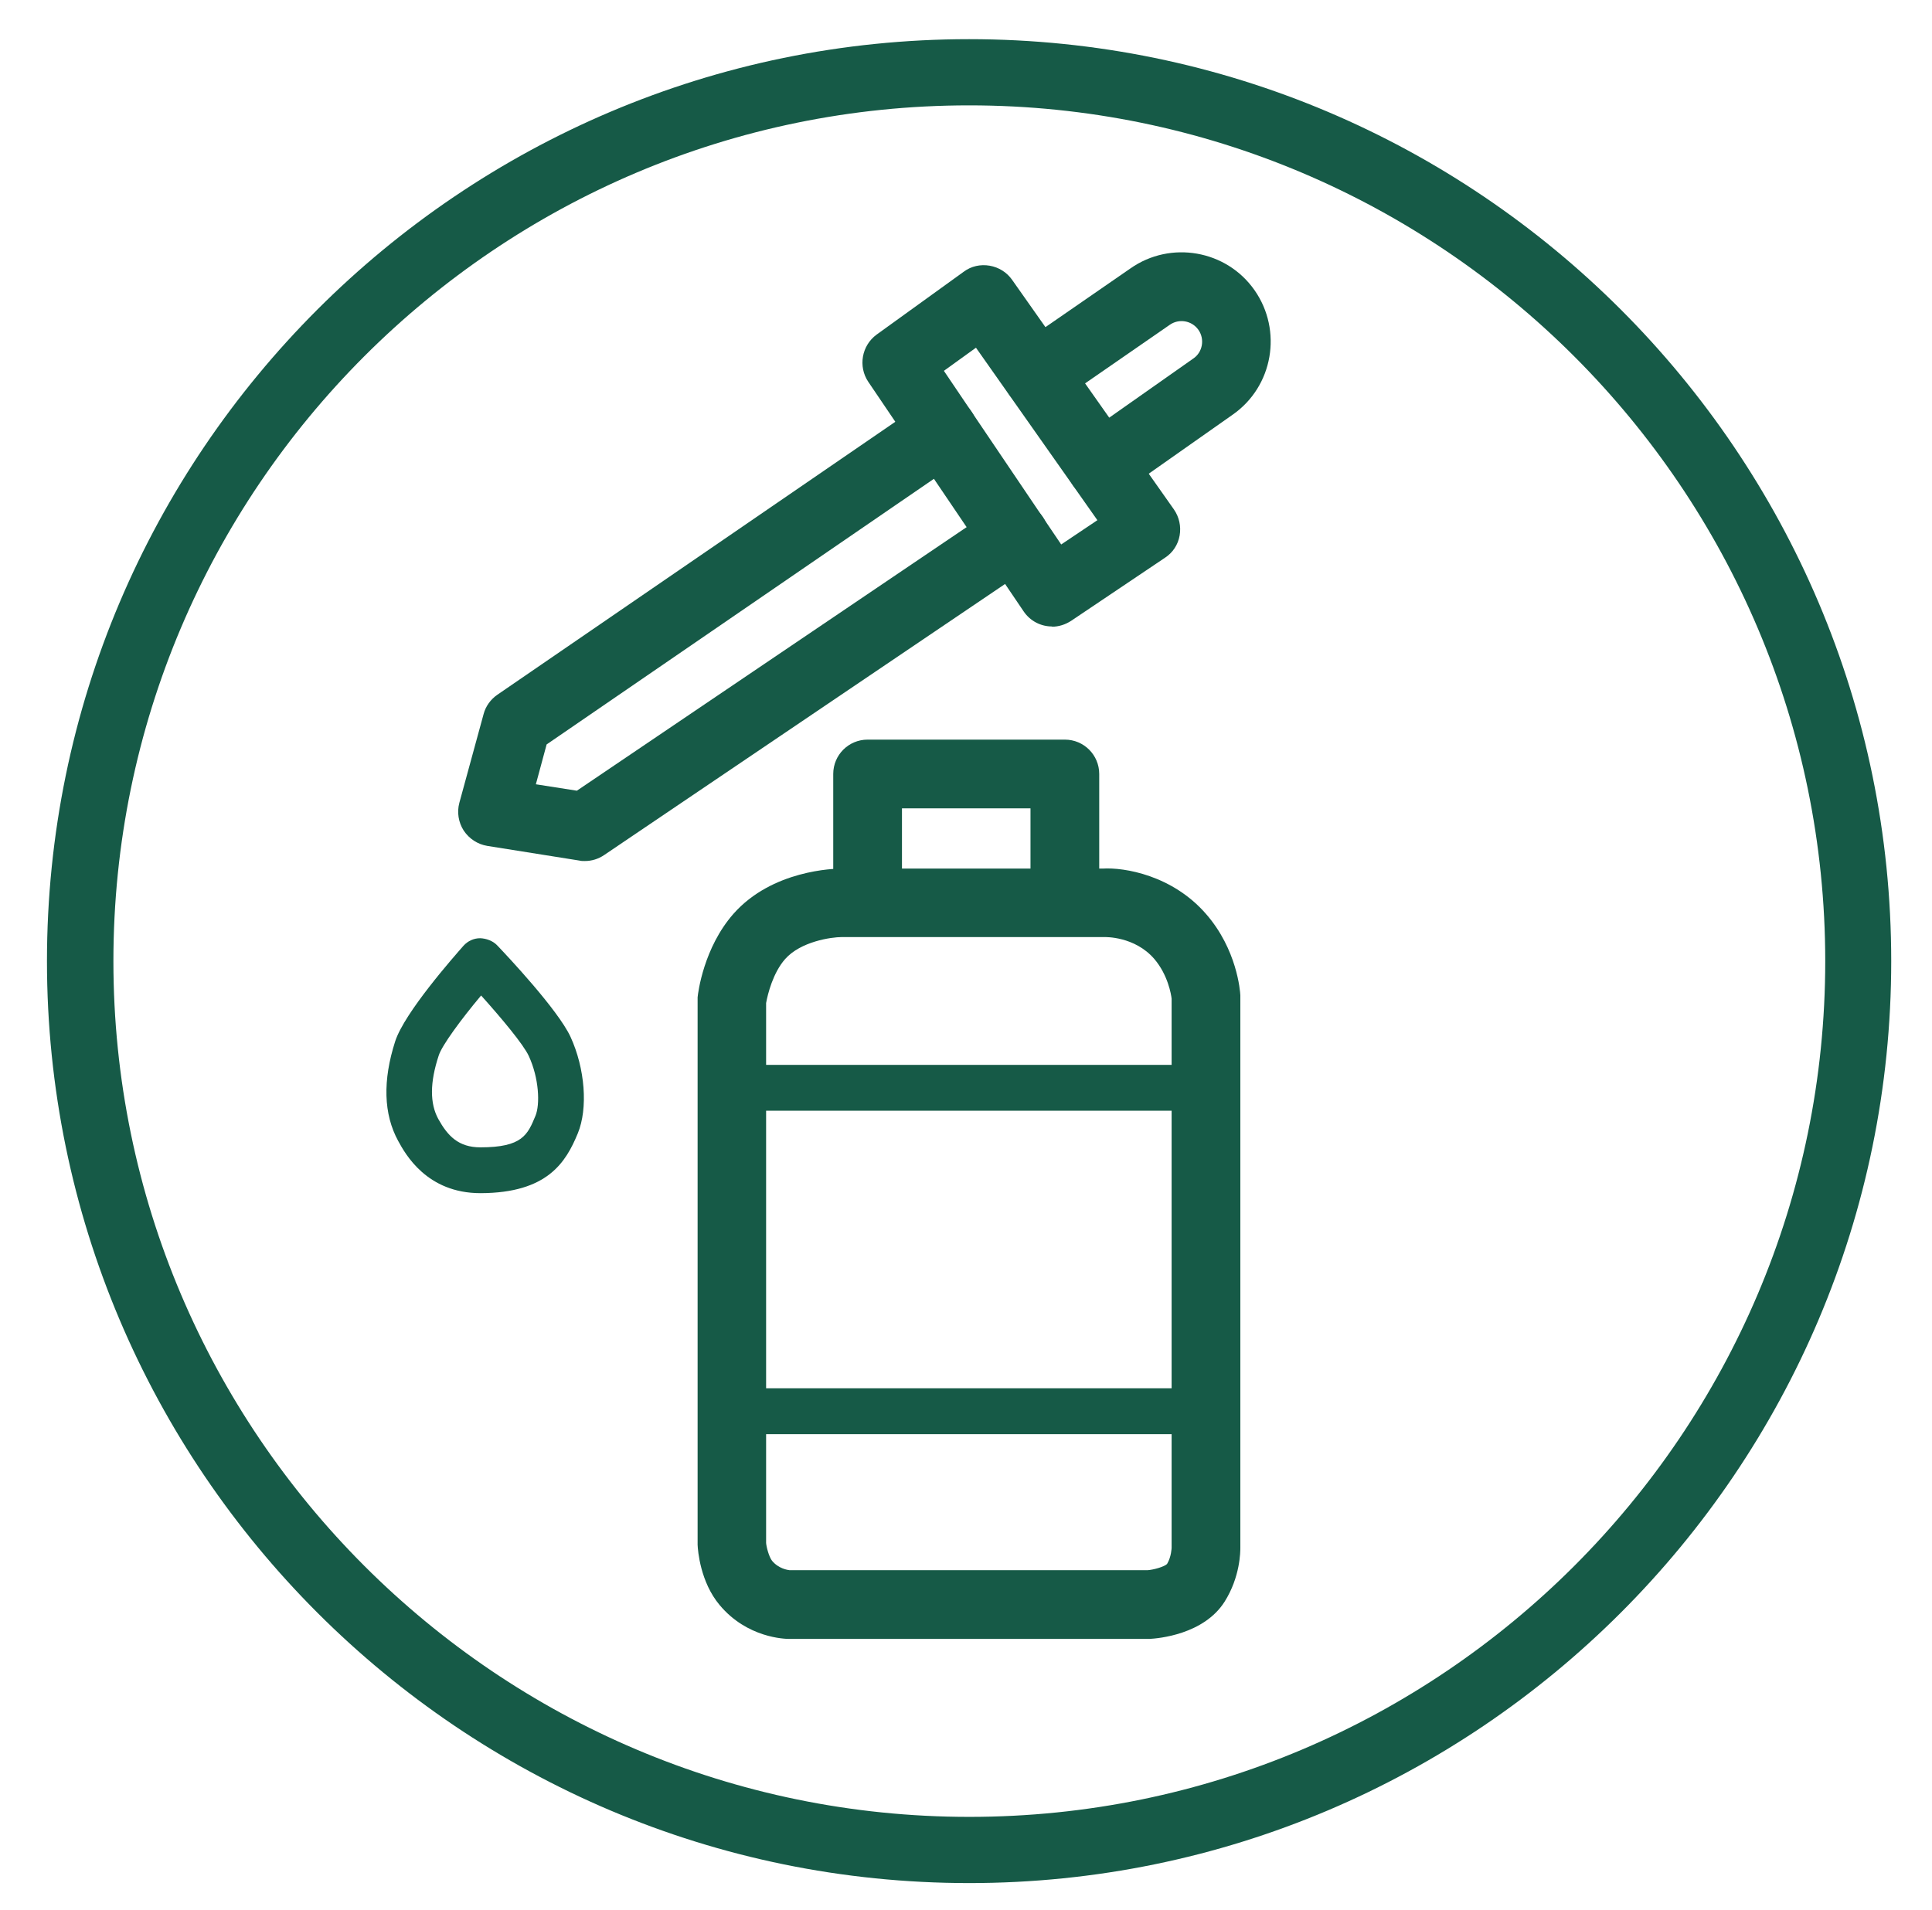 <?xml version="1.0" encoding="UTF-8"?> <svg xmlns="http://www.w3.org/2000/svg" xmlns:v="https://vecta.io/nano" version="1.1" viewBox="0 0 84.33 83.39"><defs><style> .st0 { stroke-linecap: round; stroke-linejoin: round; } .st0, .st1 { fill: none; } .st0, .st1, .st2 { stroke: #165a47; stroke-width: 3px; } .st3, .st2 { fill: #165a47; } .st1, .st2 { stroke-miterlimit: 10; } </style></defs><g id="Layer_1" image-rendering="optimizeQuality" shape-rendering="geometricPrecision"><path class="st3" d="M42.3,82.21c-22.19,0-40.25-18.06-40.25-40.25S20.11,1.71,42.3,1.71s40.25,18.06,40.25,40.25-18.06,40.25-40.25,40.25ZM42.3,4.6C21.7,4.6,4.95,21.36,4.95,41.96s16.76,37.36,37.36,37.36,37.36-16.76,37.36-37.36S62.9,4.6,42.3,4.6Z"></path><path class="st1" d="M-17.51,29.31"></path><path class="st0" d="M57.6,42.4"></path><path class="st0" d="M71.11,44.09"></path><path class="st0" d="M41.84,35.11"></path><path class="st3" d="M39.96,27.9c-.12.03-.24.05-.36.05"></path><path class="st0" d="M31.62,51.51"></path><path class="st0" d="M33.88,60.82"></path><path class="st2" d="M-44.94,5.18"></path><path class="st0" d="M20.32,29.54"></path><path class="st3" d="M46.48,40.47c-.83,0-1.5-.67-1.5-1.5v-3.68h-5.61v3.44c0,.83-.67,1.5-1.5,1.5s-1.5-.67-1.5-1.5v-4.94c0-.83.67-1.5,1.5-1.5h8.61c.83,0,1.5.67,1.5,1.5v5.18c0,.83-.67,1.5-1.5,1.5Z"></path><path class="st3" d="M34.44,71.55c-.18,0-1.83-.04-3.03-1.48-.84-1-.95-2.37-.96-2.63v-23.74c0-.05,0-.11,0-.16.02-.22.27-2.17,1.56-3.64,1.69-1.92,4.41-1.98,4.73-1.98h11.39c.94-.06,3.05.29,4.52,1.99,1.34,1.54,1.48,3.34,1.49,3.54v24.11c0,.17,0,1.28-.69,2.37-.91,1.43-2.89,1.6-3.27,1.62h-15.75ZM34.46,68.55h15.64c.26-.02.72-.15.84-.27.19-.31.2-.71.2-.71v-23.97c-.02-.18-.16-1.04-.76-1.74-.86-.99-2.14-.95-2.18-.95h-11.46c-.45,0-1.79.19-2.47.96-.53.6-.76,1.53-.83,1.92v23.57c.01.16.12.6.26.78.29.35.69.4.76.41Z"></path><path class="st3" d="M52.65,48.49h-20.71c-.55,0-1-.45-1-1s.45-1,1-1h20.71c.55,0,1,.45,1,1s-.45,1-1,1Z"></path><path class="st3" d="M53.12,62.61h-20.71c-.55,0-1-.45-1-1s.45-1,1-1h20.71c.55,0,1,.45,1,1s-.45,1-1,1Z"></path><path class="st3" d="M20.97,52.09c-2.34,0-3.28-1.71-3.59-2.28-.64-1.17-.68-2.64-.13-4.35.41-1.26,2.56-3.69,2.98-4.17.19-.21.45-.33.73-.33.26.01.55.11.74.31.44.46,2.65,2.81,3.2,3.99.64,1.39.77,3.13.32,4.22-.52,1.26-1.32,2.6-4.24,2.61h0ZM21,43.46c-.88,1.05-1.71,2.18-1.85,2.62-.39,1.18-.39,2.09-.02,2.77.41.74.88,1.24,1.84,1.24h0c1.83,0,2.06-.55,2.4-1.37.21-.5.16-1.65-.29-2.62-.23-.5-1.19-1.65-2.08-2.64Z"></path><path class="st3" d="M45.92,27.35c-.48,0-.95-.23-1.24-.66l-6.78-10.02c-.45-.67-.29-1.58.36-2.06l3.81-2.75c.32-.24.73-.33,1.13-.26.4.07.75.29.98.62l7.06,10.02c.23.33.32.74.25,1.14s-.3.75-.64.97l-4.09,2.75c-.26.17-.55.26-.84.26ZM41.2,16.19l5.12,7.58,1.58-1.06-5.3-7.53-1.4,1.01Z"></path><path class="st3" d="M25.52,37.59c-.08,0-.16,0-.23-.02l-4.02-.64c-.42-.07-.79-.31-1.03-.67-.23-.36-.3-.8-.19-1.21l1.06-3.88c.09-.34.31-.64.6-.84l18.6-12.76c.68-.47,1.62-.29,2.09.39.47.68.29,1.62-.39,2.09l-18.15,12.45-.47,1.74,1.79.28,18.26-12.35c.68-.46,1.62-.28,2.08.4.46.69.28,1.62-.4,2.08l-18.75,12.68c-.25.17-.54.26-.84.26Z"></path><path class="st3" d="M48.06,21.82c-.47,0-.94-.22-1.23-.64-.48-.68-.31-1.61.37-2.09l4.89-3.44c.41-.28.5-.85.22-1.25-.29-.41-.85-.5-1.25-.22l-4.93,3.41c-.68.47-1.62.3-2.09-.38s-.3-1.62.38-2.09l4.92-3.4c1.75-1.23,4.19-.81,5.42.95s.81,4.2-.95,5.43l-4.89,3.44c-.26.18-.56.27-.86.27Z"></path></g></svg> 